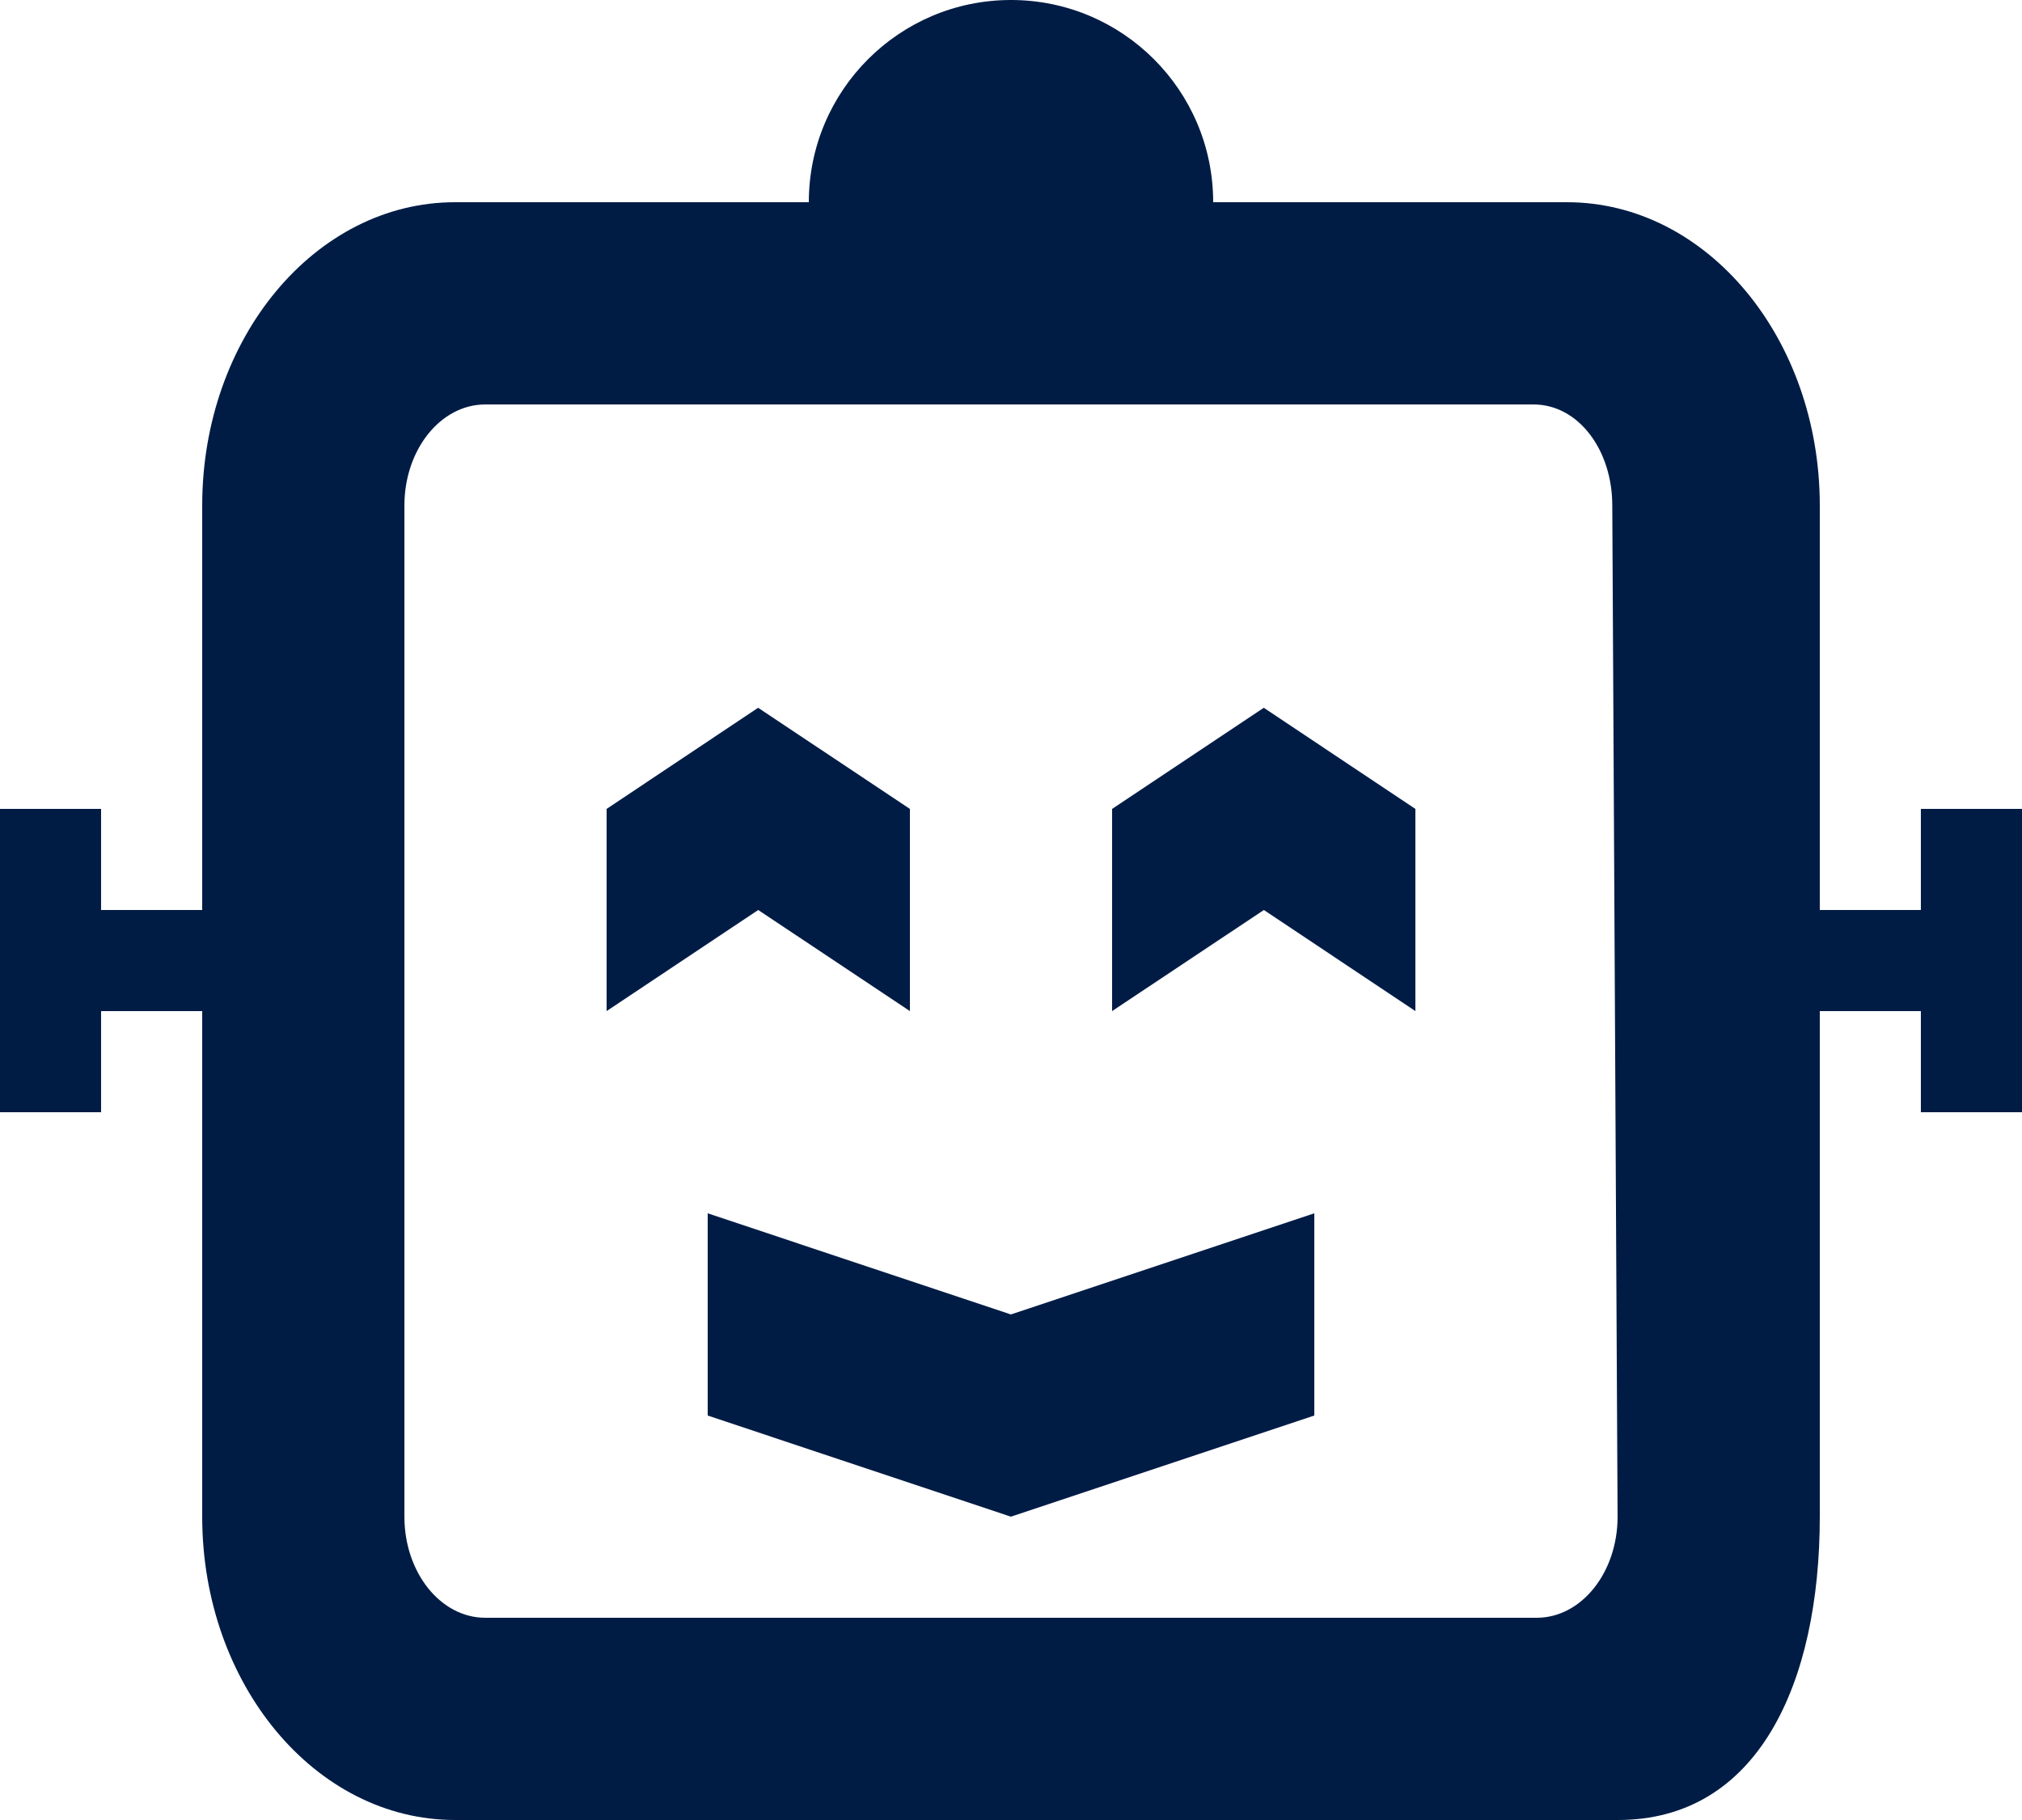 <?xml version="1.0" encoding="UTF-8"?>
<svg width="38.889px" height="35px" viewBox="0 0 38.889 35" version="1.1" xmlns="http://www.w3.org/2000/svg" xmlns:xlink="http://www.w3.org/1999/xlink">
    <title>icon/close-fail-16 copy</title>
    <defs>
        <path d="M19.444,-3.55271368e-15 C21.592,-3.55271368e-15 23.333,1.741 23.333,3.889 L30.139,3.889 C32.824,3.889 35,6.501 35,9.722 L35,17.5 L36.944,17.5 L36.944,15.556 L38.889,15.556 L38.889,21.389 L36.944,21.389 L36.944,19.444 L35,19.444 L35,29.167 C35,32.388 33.802,35 31.118,35 L8.75,35 C6.065,35 3.889,32.388 3.889,29.167 L3.889,19.444 L1.944,19.444 L1.944,21.389 L-5.32907052e-15,21.389 L-5.32907052e-15,15.556 L1.944,15.556 L1.944,17.5 L3.889,17.5 L3.889,9.722 C3.889,6.501 6.065,3.889 8.75,3.889 L15.556,3.889 C15.556,1.741 17.297,-3.55271368e-15 19.444,-3.55271368e-15 Z M29.494,7.778 L9.333,7.778 C8.474,7.778 7.778,8.648 7.778,9.722 L7.778,29.167 C7.778,30.241 8.474,31.111 9.333,31.111 L29.556,31.111 C30.415,31.111 31.111,30.241 31.111,29.167 L31.009,9.722 C31.009,8.648 30.353,7.778 29.494,7.778 Z M25.278,23.333 L25.278,27.222 L19.442,29.167 L13.611,27.222 L13.611,23.333 L19.442,25.278 L25.278,23.333 Z M14.581,13.611 L17.5,15.556 L17.5,19.444 L14.583,17.5 L11.667,19.444 L11.667,15.556 L14.581,13.611 Z M24.306,13.611 L27.222,15.556 L27.222,19.444 L24.308,17.5 L21.389,19.444 L21.389,15.556 L24.306,13.611 Z" id="path-1"></path>
    </defs>
    <g id="Symbols" stroke="none" stroke-width="1" fill="none" fill-rule="evenodd">
        <g id="Bot-Widget-mobile" transform="translate(-15.556, -15.556)">
            <g id="icon/close-fail-16-copy" transform="translate(15.556, 15.556)">
                <mask id="mask-2" fill="white">
                    <use xlink:href="#path-1"></use>
                </mask>
                <use id="Combined-Shape" fill="#001C45" fill-rule="nonzero" xlink:href="#path-1"></use>
            </g>
        </g>
    </g>
</svg>